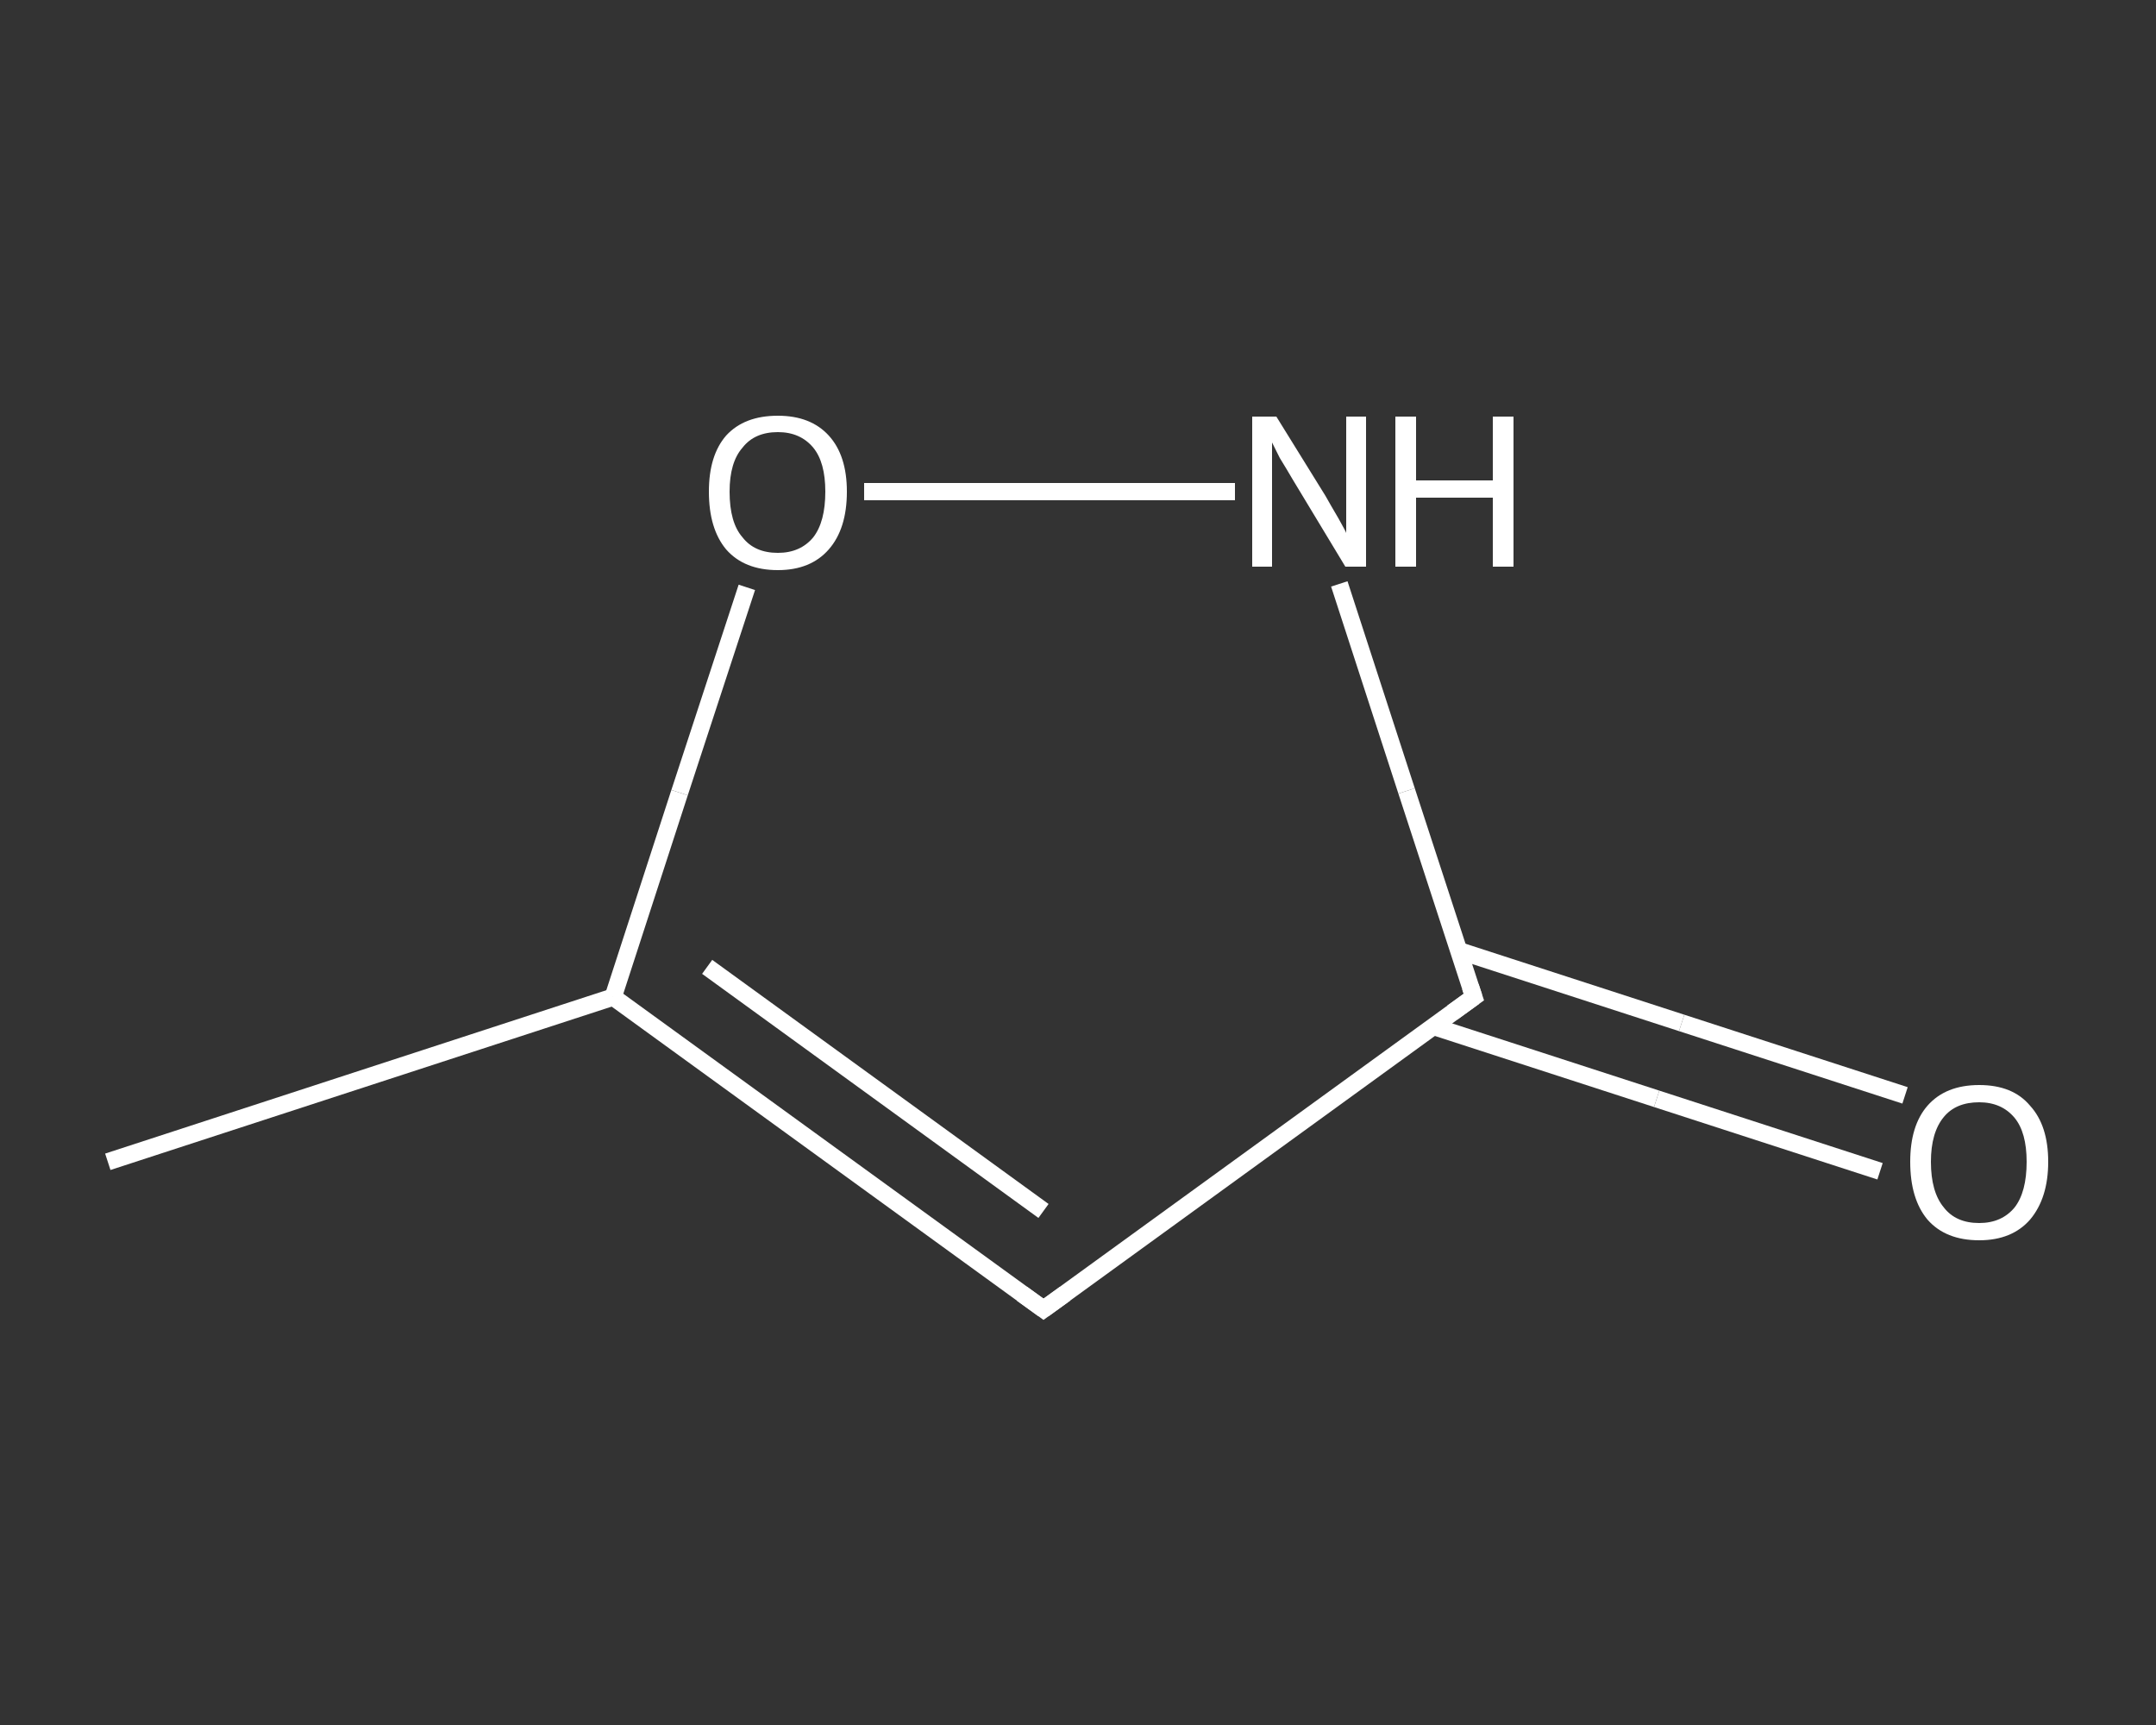 <?xml version='1.0' encoding='iso-8859-1'?>
<svg version='1.1' baseProfile='full'
              xmlns='http://www.w3.org/2000/svg'
                      xmlns:rdkit='http://www.rdkit.org/xml'
                      xmlns:xlink='http://www.w3.org/1999/xlink'
                  xml:space='preserve'
width='250px' height='200px' viewBox='0 0 250 200'>
<rect x="0" y="0" width="250" height="200" fill="#333333" stroke="none"/>
<!-- END OF HEADER -->
<rect style='opacity:1.0;fill:transparent;stroke:none' width='250.0' height='200.0' x='0.0' y='0.0'> </rect>
<path class='bond-0 atom-0 atom-1' d='M 12.5,134.7 L 71.1,115.6' style='fill:none;fill-rule:evenodd;stroke:#FFFFFF;stroke-width:2.0px;stroke-linecap:butt;stroke-linejoin:miter;stroke-opacity:1' />
<path class='bond-1 atom-1 atom-2' d='M 71.1,115.6 L 121.0,151.8' style='fill:none;fill-rule:evenodd;stroke:#FFFFFF;stroke-width:2.0px;stroke-linecap:butt;stroke-linejoin:miter;stroke-opacity:1' />
<path class='bond-1 atom-1 atom-2' d='M 82.0,112.1 L 121.0,140.4' style='fill:none;fill-rule:evenodd;stroke:#FFFFFF;stroke-width:2.0px;stroke-linecap:butt;stroke-linejoin:miter;stroke-opacity:1' />
<path class='bond-2 atom-2 atom-3' d='M 121.0,151.8 L 170.9,115.6' style='fill:none;fill-rule:evenodd;stroke:#FFFFFF;stroke-width:2.0px;stroke-linecap:butt;stroke-linejoin:miter;stroke-opacity:1' />
<path class='bond-3 atom-3 atom-4' d='M 166.2,119.0 L 192.1,127.4' style='fill:none;fill-rule:evenodd;stroke:#FFFFFF;stroke-width:2.0px;stroke-linecap:butt;stroke-linejoin:miter;stroke-opacity:1' />
<path class='bond-3 atom-3 atom-4' d='M 192.1,127.4 L 218.0,135.8' style='fill:none;fill-rule:evenodd;stroke:#FFFFFF;stroke-width:2.0px;stroke-linecap:butt;stroke-linejoin:miter;stroke-opacity:1' />
<path class='bond-3 atom-3 atom-4' d='M 169.1,110.2 L 195.0,118.6' style='fill:none;fill-rule:evenodd;stroke:#FFFFFF;stroke-width:2.0px;stroke-linecap:butt;stroke-linejoin:miter;stroke-opacity:1' />
<path class='bond-3 atom-3 atom-4' d='M 195.0,118.6 L 220.9,127.0' style='fill:none;fill-rule:evenodd;stroke:#FFFFFF;stroke-width:2.0px;stroke-linecap:butt;stroke-linejoin:miter;stroke-opacity:1' />
<path class='bond-4 atom-3 atom-5' d='M 170.9,115.6 L 163.1,91.7' style='fill:none;fill-rule:evenodd;stroke:#FFFFFF;stroke-width:2.0px;stroke-linecap:butt;stroke-linejoin:miter;stroke-opacity:1' />
<path class='bond-4 atom-3 atom-5' d='M 163.1,91.7 L 155.3,67.7' style='fill:none;fill-rule:evenodd;stroke:#FFFFFF;stroke-width:2.0px;stroke-linecap:butt;stroke-linejoin:miter;stroke-opacity:1' />
<path class='bond-5 atom-5 atom-6' d='M 143.2,57.0 L 121.7,57.0' style='fill:none;fill-rule:evenodd;stroke:#FFFFFF;stroke-width:2.0px;stroke-linecap:butt;stroke-linejoin:miter;stroke-opacity:1' />
<path class='bond-5 atom-5 atom-6' d='M 121.7,57.0 L 100.2,57.0' style='fill:none;fill-rule:evenodd;stroke:#FFFFFF;stroke-width:2.0px;stroke-linecap:butt;stroke-linejoin:miter;stroke-opacity:1' />
<path class='bond-6 atom-6 atom-1' d='M 86.6,68.1 L 78.8,91.9' style='fill:none;fill-rule:evenodd;stroke:#FFFFFF;stroke-width:2.0px;stroke-linecap:butt;stroke-linejoin:miter;stroke-opacity:1' />
<path class='bond-6 atom-6 atom-1' d='M 78.8,91.9 L 71.1,115.6' style='fill:none;fill-rule:evenodd;stroke:#FFFFFF;stroke-width:2.0px;stroke-linecap:butt;stroke-linejoin:miter;stroke-opacity:1' />
<path d='M 118.5,150.0 L 121.0,151.8 L 123.5,150.0' style='fill:none;stroke:#FFFFFF;stroke-width:2.0px;stroke-linecap:butt;stroke-linejoin:miter;stroke-opacity:1;' />
<path d='M 168.4,117.4 L 170.9,115.6 L 170.5,114.4' style='fill:none;stroke:#FFFFFF;stroke-width:2.0px;stroke-linecap:butt;stroke-linejoin:miter;stroke-opacity:1;' />
<path class='atom-4' d='M 221.5 134.7
Q 221.5 130.5, 223.5 128.2
Q 225.6 125.8, 229.5 125.8
Q 233.4 125.8, 235.4 128.2
Q 237.5 130.5, 237.5 134.7
Q 237.5 138.9, 235.4 141.4
Q 233.3 143.8, 229.5 143.8
Q 225.6 143.8, 223.5 141.4
Q 221.5 139.0, 221.5 134.7
M 229.5 141.8
Q 232.1 141.8, 233.6 140.0
Q 235.0 138.2, 235.0 134.7
Q 235.0 131.3, 233.6 129.6
Q 232.1 127.8, 229.5 127.8
Q 226.8 127.8, 225.4 129.5
Q 223.9 131.3, 223.9 134.7
Q 223.9 138.2, 225.4 140.0
Q 226.8 141.8, 229.5 141.8
' fill='#FFFFFF'/>
<path class='atom-5' d='M 148.0 48.3
L 153.7 57.5
Q 154.2 58.4, 155.2 60.1
Q 156.1 61.7, 156.1 61.8
L 156.1 48.3
L 158.4 48.3
L 158.4 65.7
L 156.0 65.7
L 149.9 55.6
Q 149.2 54.4, 148.4 53.1
Q 147.7 51.7, 147.5 51.3
L 147.5 65.7
L 145.2 65.7
L 145.2 48.3
L 148.0 48.3
' fill='#FFFFFF'/>
<path class='atom-5' d='M 161.8 48.3
L 164.2 48.3
L 164.2 55.7
L 173.1 55.7
L 173.1 48.3
L 175.5 48.3
L 175.5 65.7
L 173.1 65.7
L 173.1 57.7
L 164.2 57.7
L 164.2 65.7
L 161.8 65.7
L 161.8 48.3
' fill='#FFFFFF'/>
<path class='atom-6' d='M 82.2 57.0
Q 82.2 52.8, 84.2 50.5
Q 86.3 48.2, 90.2 48.2
Q 94.0 48.2, 96.1 50.5
Q 98.2 52.8, 98.2 57.0
Q 98.2 61.3, 96.1 63.7
Q 94.0 66.1, 90.2 66.1
Q 86.3 66.1, 84.2 63.7
Q 82.2 61.3, 82.2 57.0
M 90.2 64.1
Q 92.8 64.1, 94.3 62.3
Q 95.7 60.5, 95.7 57.0
Q 95.7 53.6, 94.3 51.9
Q 92.8 50.1, 90.2 50.1
Q 87.5 50.1, 86.1 51.9
Q 84.6 53.6, 84.6 57.0
Q 84.6 60.6, 86.1 62.3
Q 87.5 64.1, 90.2 64.1
' fill='#FFFFFF'/>
</svg>

